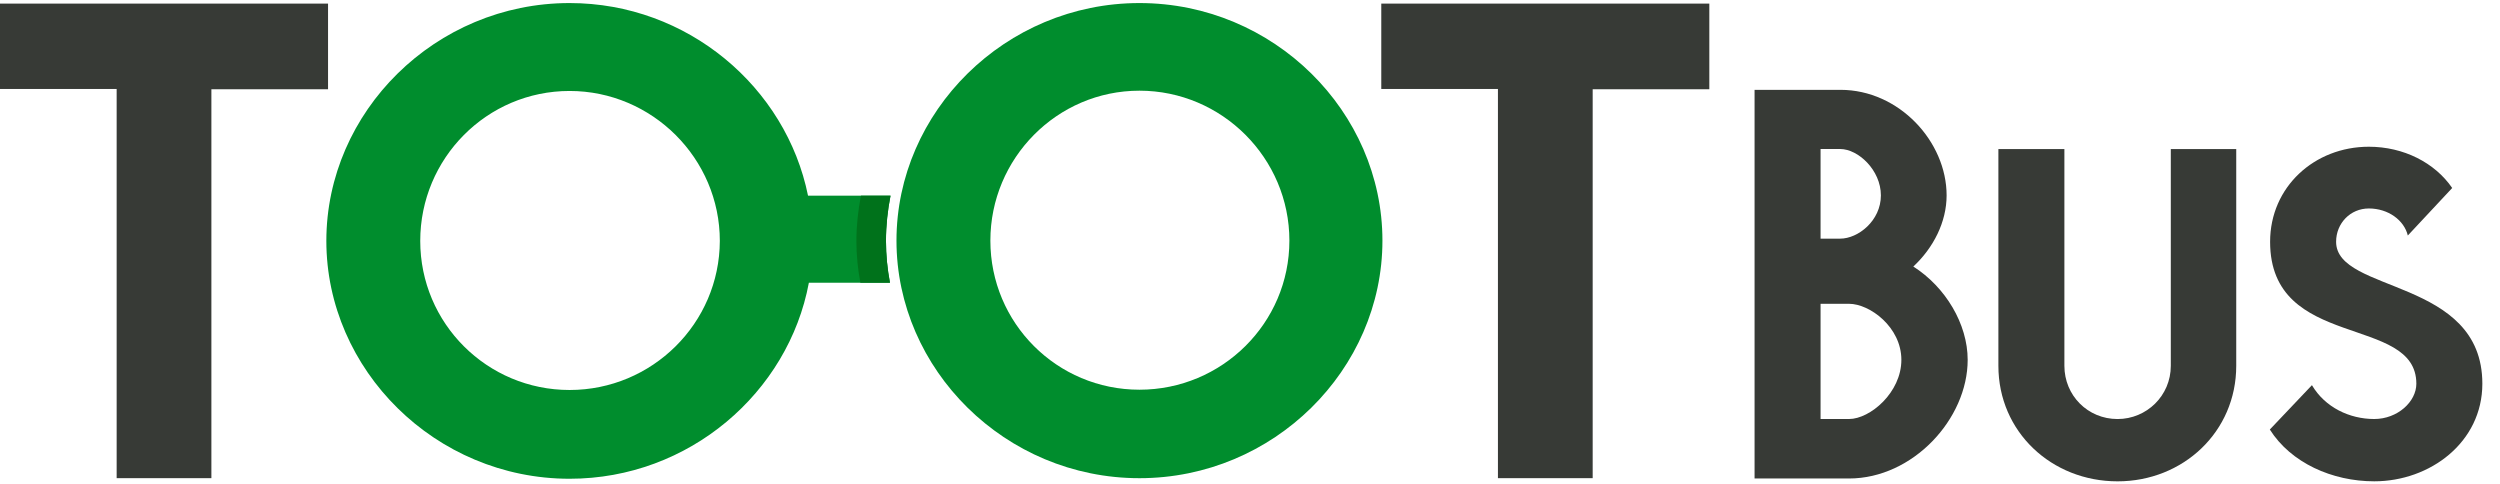 <svg xmlns:xlink="http://www.w3.org/1999/xlink" viewBox="0 0 115 22" fill="none" xmlns="http://www.w3.org/2000/svg" class="w-32 lg:w-40" width="160"  height="31" ><title fill="none">logo Tootbus</title><path class="fill-plain-c01" d="M63.592 10.928C63.592 16.857 58.592 21.856 52.415 21.856C46.238 21.856 41.238 16.857 41.238 10.928C41.238 4.999 46.238 0 52.415 0C58.592 0 63.592 4.999 63.592 10.928ZM45.557 10.928C45.557 14.723 48.62 17.786 52.415 17.786C56.21 17.786 59.312 14.723 59.312 10.928C59.312 7.133 56.21 4.031 52.415 4.031C48.62 4.031 45.557 7.146 45.557 10.928Z" fill="#008D2D"></path><path d="M73.25 21.855H68.905V3.952H63.539V0.025H78.629V3.965H73.263V21.855H73.25Z" fill="#373A36"></path><path d="M9.711 21.855H5.366V3.952H0V0.025H15.09V3.965H9.724V21.855H9.711Z" fill="#373A36"></path><path class="fill-plain-c01" d="M40.964 8.86H40.27H37.169C36.161 3.874 31.633 0 26.201 0C20.024 0 15.012 4.999 15.012 10.941C15.012 16.87 20.024 21.882 26.201 21.882C31.698 21.882 36.266 17.917 37.208 12.865H40.938C40.82 12.237 40.755 11.595 40.755 10.941C40.755 10.221 40.833 9.528 40.964 8.86ZM26.201 17.799C22.406 17.799 19.331 14.736 19.331 10.941C19.331 7.146 22.393 4.044 26.201 4.044C29.997 4.044 33.112 7.146 33.112 10.941C33.099 14.736 29.997 17.799 26.201 17.799Z" fill="#008D2D"></path><path class="fill-secondary-c01" d="M40.964 8.859H39.603C39.472 9.54 39.394 10.234 39.394 10.94C39.394 11.595 39.459 12.236 39.577 12.864H40.938C40.82 12.236 40.755 11.595 40.755 10.94C40.755 10.22 40.833 9.527 40.964 8.859Z" fill="#00721B"></path><path d="M84.662 3.992C87.358 3.992 89.544 6.374 89.544 8.848C89.544 10.065 88.942 11.256 88.013 12.12C89.492 13.062 90.513 14.763 90.513 16.412C90.513 19.134 87.987 21.87 85.055 21.87H80.71V3.992H84.662ZM83.746 10.837H84.649C85.474 10.837 86.521 10.012 86.521 8.848C86.521 7.683 85.474 6.714 84.649 6.714H83.746V10.837ZM83.746 19.134H85.055C86.023 19.134 87.463 17.917 87.463 16.412C87.463 14.907 86.01 13.834 85.055 13.834H83.746V19.134Z" fill="#373A36"></path><path d="M97.409 22.001C94.373 22.001 91.926 19.724 91.926 16.688V6.715H94.962V16.688C94.962 18.049 96.035 19.135 97.409 19.135C98.744 19.135 99.857 18.062 99.857 16.688V6.715H102.867V16.688C102.867 19.724 100.42 22.001 97.409 22.001Z" fill="#373A36"></path><path d="M108.967 6.609C110.563 6.609 112.003 7.342 112.801 8.507L110.76 10.693C110.589 9.986 109.856 9.449 108.967 9.449C108.116 9.449 107.461 10.13 107.461 10.981C107.461 13.363 114.188 12.63 114.188 17.511C114.188 20.207 111.78 22 109.215 22C107.278 22 105.381 21.149 104.412 19.618L106.349 17.577C106.951 18.598 108.077 19.134 109.215 19.134C110.288 19.134 111.152 18.336 111.152 17.511C111.152 14.305 104.425 16.006 104.425 10.981C104.425 8.455 106.467 6.609 108.967 6.609Z" fill="#373A36"></path></svg>